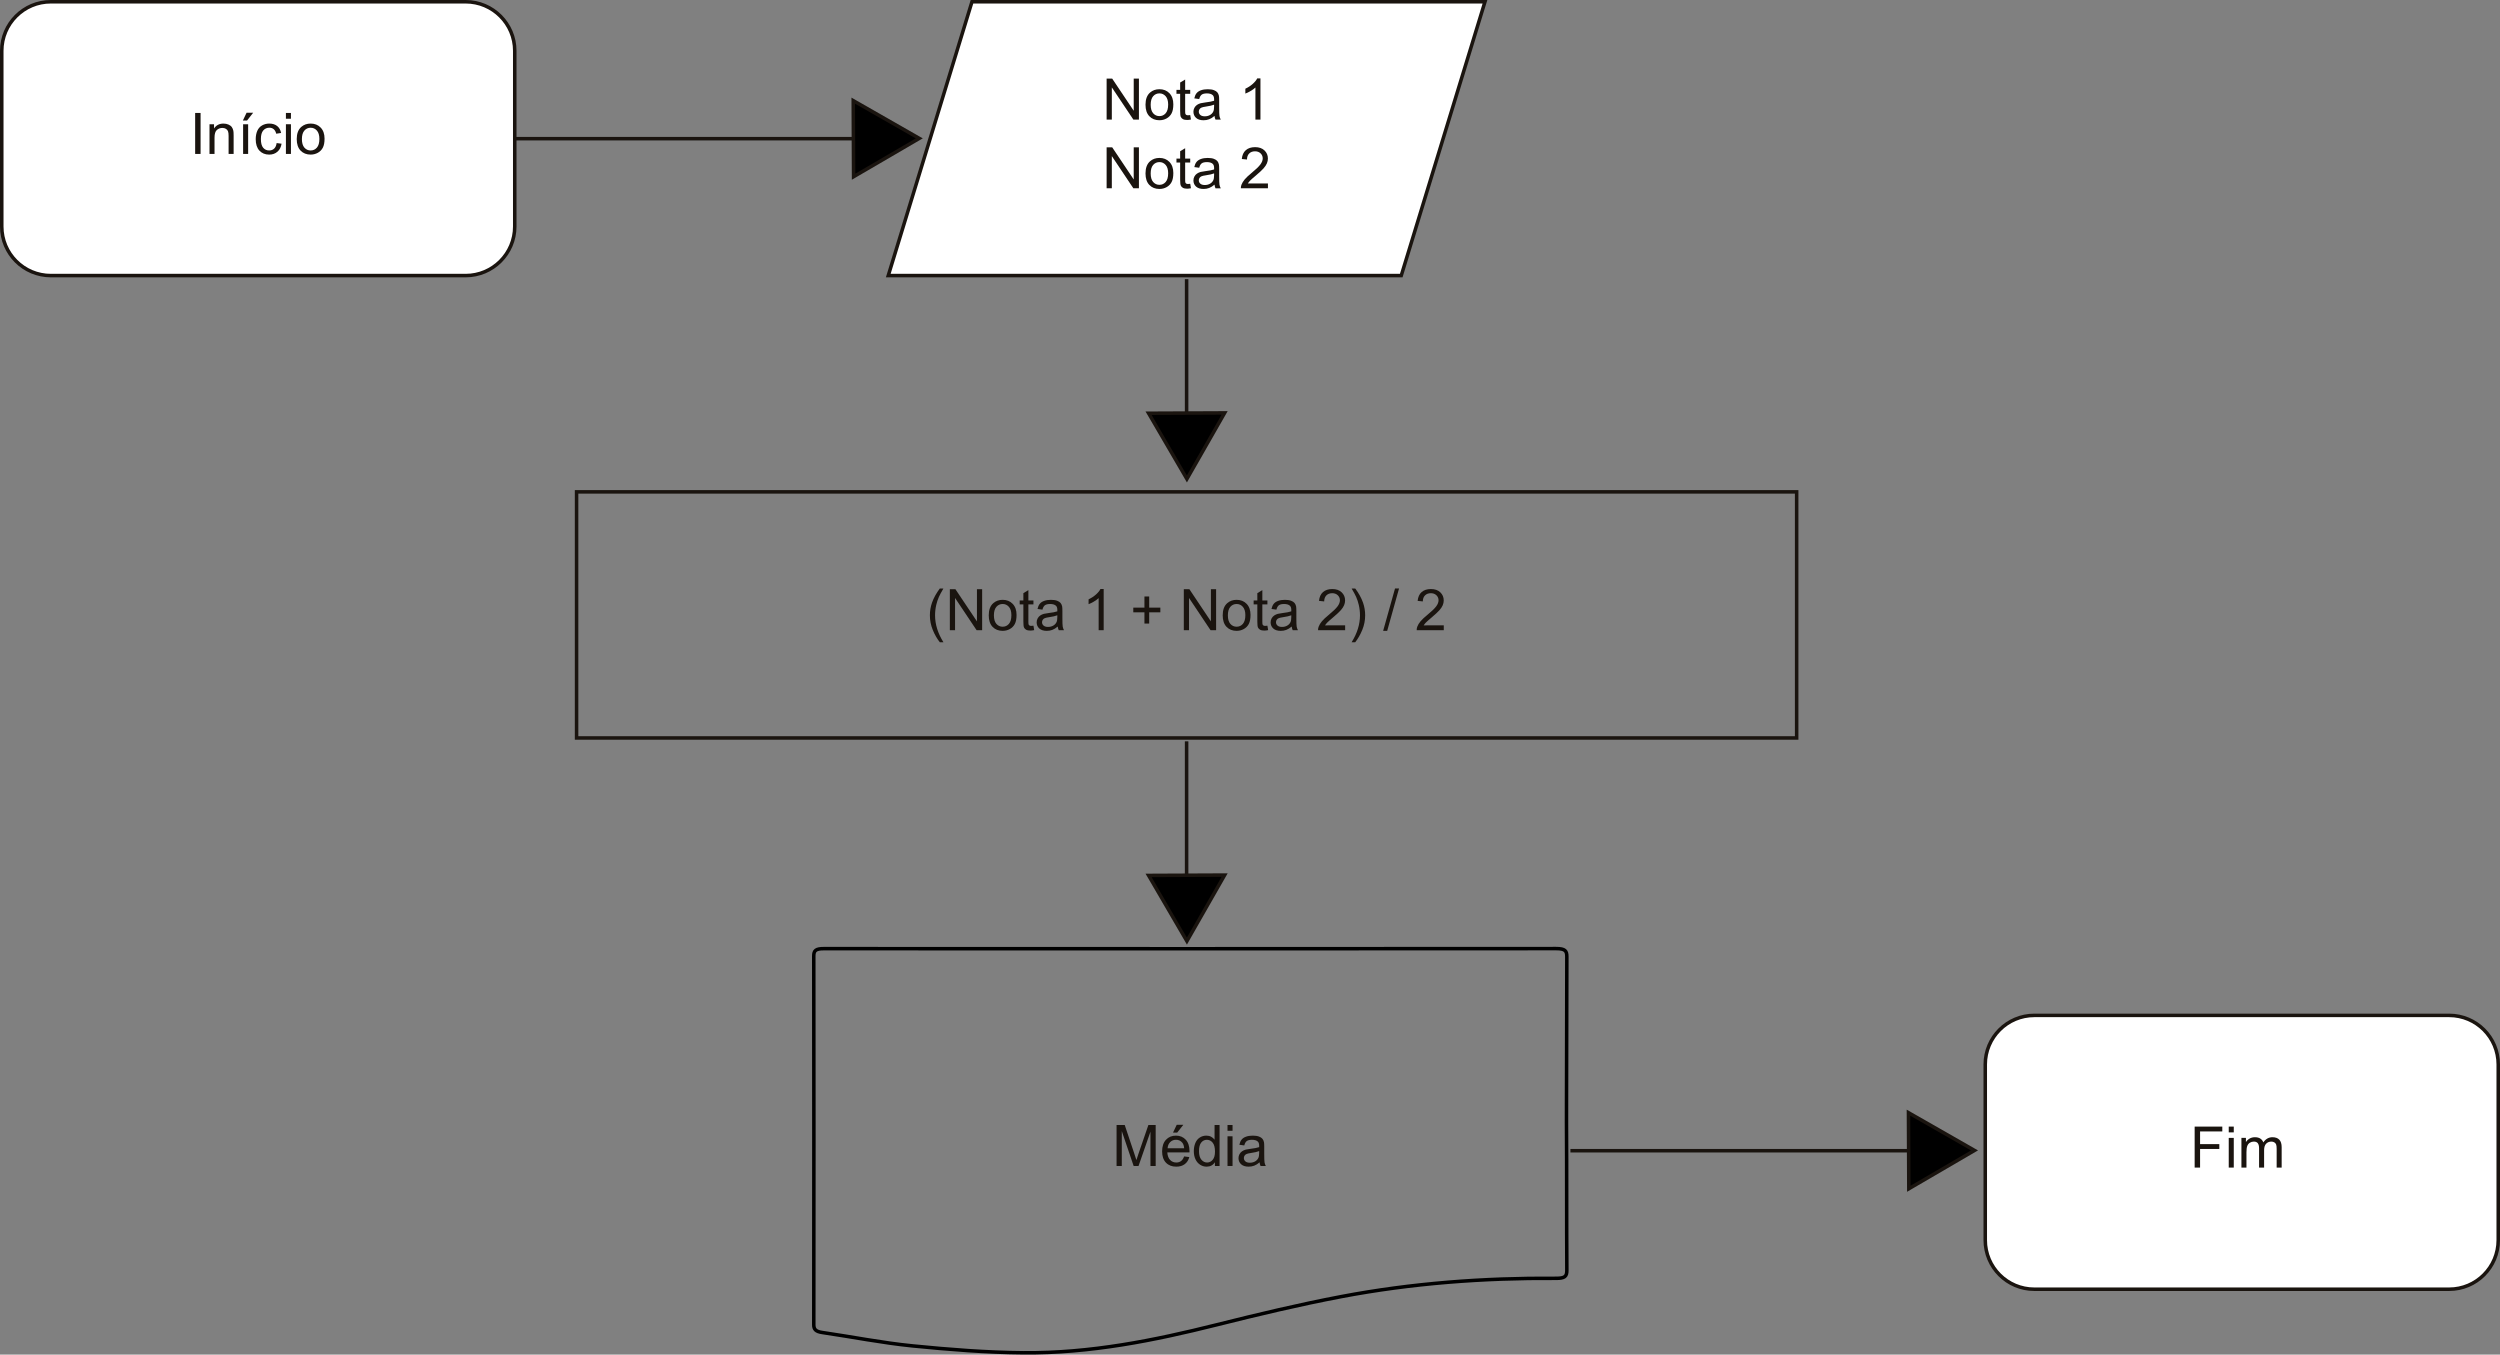 <?xml version="1.0" encoding="utf-8"?>
<!-- Generator: Adobe Illustrator 16.0.0, SVG Export Plug-In . SVG Version: 6.00 Build 0)  -->
<!DOCTYPE svg PUBLIC "-//W3C//DTD SVG 1.1//EN" "http://www.w3.org/Graphics/SVG/1.1/DTD/svg11.dtd">
<svg version="1.1" id="fluxograma" xmlns="http://www.w3.org/2000/svg" xmlns:xlink="http://www.w3.org/1999/xlink" x="0px" y="0px"
	 width="709.837px" height="384.613px" viewBox="0 0 709.837 384.613" enable-background="new 0 0 709.837 384.613"
	 xml:space="preserve">
<rect x="0" y="0" width="709.837" height="384.613" fill="#808080" stroke="none"/>
<g>
	<path fill="#FFFFFF" stroke="#1A140F" stroke-linecap="round" stroke-linejoin="round" strokeMiterlimit="30" d="M146.155,64.313
		c0,7.696-6.24,13.935-13.936,13.935H14.435C6.739,78.248,0.5,72.009,0.5,64.313V14.435C0.5,6.739,6.739,0.5,14.435,0.5h117.784
		c7.696,0,13.936,6.239,13.936,13.935V64.313z"/>
	<g>
		<path fill="#1A140F" d="M55.412,43.708V32.07h1.54v11.638H55.412z"/>
		<path fill="#1A140F" d="M59.485,43.708v-8.431h1.286v1.199c0.619-0.926,1.513-1.389,2.683-1.389c0.508,0,0.975,0.091,1.401,0.273
			c0.426,0.183,0.745,0.422,0.957,0.719c0.211,0.296,0.36,0.648,0.444,1.056c0.053,0.265,0.08,0.728,0.08,1.389v5.184h-1.429V38.58
			c0-0.582-0.056-1.017-0.167-1.306c-0.111-0.289-0.309-0.519-0.591-0.691c-0.283-0.172-0.615-0.258-0.997-0.258
			c-0.608,0-1.134,0.193-1.576,0.58s-0.663,1.119-0.663,2.199v4.604H59.485z"/>
		<path fill="#1A140F" d="M68.956,34.23l1.056-2.223h1.874l-1.747,2.223H68.956z M69.027,43.708v-8.431h1.429v8.431H69.027z"/>
		<path fill="#1A140F" d="M78.545,40.621l1.405,0.182c-0.154,0.969-0.547,1.727-1.179,2.274c-0.632,0.548-1.409,0.822-2.33,0.822
			c-1.154,0-2.081-0.377-2.782-1.131c-0.701-0.754-1.052-1.835-1.052-3.243c0-0.91,0.151-1.707,0.452-2.39
			c0.302-0.683,0.761-1.195,1.377-1.536s1.288-0.512,2.013-0.512c0.916,0,1.664,0.231,2.247,0.694
			c0.582,0.463,0.955,1.121,1.119,1.973l-1.389,0.214c-0.132-0.566-0.367-0.992-0.703-1.278c-0.336-0.286-0.742-0.429-1.219-0.429
			c-0.72,0-1.304,0.258-1.754,0.774c-0.45,0.516-0.675,1.333-0.675,2.449c0,1.132,0.217,1.956,0.651,2.469
			c0.434,0.513,1,0.77,1.699,0.77c0.561,0,1.029-0.172,1.405-0.516C78.207,41.864,78.445,41.335,78.545,40.621z"/>
		<path fill="#1A140F" d="M81.181,33.714V32.07h1.429v1.644H81.181z M81.181,43.708v-8.431h1.429v8.431H81.181z"/>
		<path fill="#1A140F" d="M84.253,39.493c0-1.561,0.434-2.718,1.302-3.469c0.725-0.625,1.609-0.937,2.651-0.937
			c1.159,0,2.106,0.379,2.842,1.139c0.735,0.759,1.104,1.809,1.104,3.147c0,1.085-0.163,1.938-0.488,2.56
			c-0.326,0.622-0.799,1.105-1.421,1.449c-0.622,0.344-1.3,0.516-2.036,0.516c-1.18,0-2.134-0.378-2.862-1.135
			S84.253,40.917,84.253,39.493z M85.722,39.493c0,1.08,0.236,1.888,0.707,2.425c0.471,0.537,1.064,0.806,1.778,0.806
			c0.709,0,1.299-0.27,1.771-0.81c0.471-0.54,0.707-1.363,0.707-2.469c0-1.042-0.237-1.833-0.71-2.37
			c-0.474-0.537-1.063-0.806-1.767-0.806c-0.714,0-1.307,0.267-1.778,0.802C85.958,37.606,85.722,38.414,85.722,39.493z"/>
	</g>
	<line fill="none" stroke="#1A140F" strokeMiterlimit="10" x1="146.282" y1="39.375" x2="243.713" y2="39.375"/>
	<polygon stroke="#1A140F" strokeMiterlimit="10" points="242.359,50.173 242.263,28.575 261.015,39.291 	"/>
	<polygon fill="#FFFFFF" stroke="#1A140F" strokeMiterlimit="10" points="397.863,78.248 252.208,78.248 275.979,0.5 421.633,0.5
		"/>
	<g>
		<path fill="#1A140F" d="M314.208,33.954V22.315h1.58l6.113,9.138v-9.138h1.477v11.638h-1.58l-6.113-9.146v9.146H314.208z"/>
		<path fill="#1A140F" d="M325.25,29.738c0-1.561,0.434-2.718,1.302-3.469c0.725-0.625,1.609-0.937,2.651-0.937
			c1.159,0,2.106,0.379,2.842,1.139c0.735,0.759,1.104,1.809,1.104,3.147c0,1.085-0.163,1.938-0.488,2.56
			c-0.326,0.622-0.799,1.105-1.421,1.449c-0.622,0.344-1.3,0.516-2.036,0.516c-1.18,0-2.134-0.378-2.862-1.135
			S325.25,31.162,325.25,29.738z M326.719,29.738c0,1.08,0.236,1.888,0.707,2.425c0.471,0.537,1.064,0.806,1.778,0.806
			c0.709,0,1.299-0.27,1.771-0.81c0.471-0.54,0.707-1.363,0.707-2.469c0-1.042-0.237-1.833-0.71-2.37
			c-0.474-0.537-1.063-0.806-1.767-0.806c-0.714,0-1.307,0.267-1.778,0.802C326.955,27.852,326.719,28.659,326.719,29.738z"/>
		<path fill="#1A140F" d="M337.944,32.675l0.207,1.262c-0.402,0.085-0.762,0.127-1.08,0.127c-0.519,0-0.921-0.083-1.207-0.246
			c-0.286-0.164-0.487-0.38-0.604-0.647c-0.116-0.268-0.175-0.83-0.175-1.687v-4.851h-1.048v-1.111h1.048v-2.088l1.421-0.857v2.945
			h1.437v1.111h-1.437v4.93c0,0.408,0.025,0.67,0.075,0.786s0.132,0.209,0.246,0.278s0.276,0.103,0.488,0.103
			C337.476,32.731,337.685,32.712,337.944,32.675z"/>
		<path fill="#1A140F" d="M344.843,32.914c-0.529,0.45-1.039,0.768-1.528,0.953s-1.015,0.278-1.576,0.278
			c-0.926,0-1.638-0.226-2.136-0.679s-0.746-1.031-0.746-1.734c0-0.413,0.094-0.79,0.282-1.131s0.434-0.615,0.738-0.822
			s0.647-0.362,1.028-0.468c0.28-0.074,0.704-0.146,1.27-0.214c1.154-0.138,2.003-0.302,2.548-0.492
			c0.005-0.196,0.008-0.32,0.008-0.373c0-0.582-0.135-0.992-0.405-1.23c-0.365-0.323-0.908-0.484-1.627-0.484
			c-0.672,0-1.168,0.118-1.488,0.353c-0.32,0.236-0.557,0.652-0.71,1.25l-1.397-0.19c0.127-0.598,0.336-1.081,0.627-1.449
			c0.291-0.368,0.711-0.651,1.262-0.85c0.55-0.198,1.188-0.297,1.913-0.297c0.72,0,1.305,0.084,1.754,0.254s0.781,0.382,0.992,0.639
			c0.212,0.256,0.36,0.581,0.445,0.972c0.047,0.244,0.071,0.683,0.071,1.318v1.905c0,1.329,0.03,2.168,0.091,2.521
			c0.061,0.352,0.181,0.689,0.361,1.012h-1.493C344.98,33.657,344.885,33.311,344.843,32.914z M344.724,29.722
			c-0.519,0.212-1.297,0.392-2.334,0.54c-0.587,0.084-1.003,0.18-1.247,0.286c-0.243,0.106-0.431,0.261-0.563,0.464
			c-0.132,0.204-0.198,0.43-0.198,0.679c0,0.381,0.144,0.699,0.433,0.953c0.288,0.254,0.71,0.381,1.266,0.381
			c0.55,0,1.04-0.121,1.469-0.361s0.743-0.57,0.944-0.988c0.154-0.323,0.23-0.799,0.23-1.429V29.722z"/>
		<path fill="#1A140F" d="M357.886,33.954h-1.429v-9.105c-0.344,0.328-0.795,0.656-1.354,0.984c-0.559,0.328-1.06,0.574-1.504,0.738
			v-1.381c0.799-0.376,1.498-0.831,2.096-1.366c0.598-0.534,1.021-1.053,1.27-1.556h0.921V33.954z"/>
		<path fill="#1A140F" d="M314.208,53.463V41.825h1.58l6.113,9.138v-9.138h1.477v11.638h-1.58l-6.113-9.146v9.146H314.208z"/>
		<path fill="#1A140F" d="M325.25,49.248c0-1.561,0.434-2.718,1.302-3.469c0.725-0.625,1.609-0.937,2.651-0.937
			c1.159,0,2.106,0.379,2.842,1.139c0.735,0.759,1.104,1.809,1.104,3.147c0,1.085-0.163,1.938-0.488,2.56
			c-0.326,0.622-0.799,1.105-1.421,1.449c-0.622,0.344-1.3,0.516-2.036,0.516c-1.18,0-2.134-0.378-2.862-1.135
			S325.25,50.672,325.25,49.248z M326.719,49.248c0,1.08,0.236,1.888,0.707,2.425c0.471,0.537,1.064,0.806,1.778,0.806
			c0.709,0,1.299-0.27,1.771-0.81c0.471-0.54,0.707-1.363,0.707-2.469c0-1.042-0.237-1.833-0.71-2.37
			c-0.474-0.537-1.063-0.806-1.767-0.806c-0.714,0-1.307,0.267-1.778,0.802C326.955,47.361,326.719,48.168,326.719,49.248z"/>
		<path fill="#1A140F" d="M337.944,52.185l0.207,1.262c-0.402,0.085-0.762,0.127-1.08,0.127c-0.519,0-0.921-0.083-1.207-0.246
			c-0.286-0.164-0.487-0.38-0.604-0.647c-0.116-0.268-0.175-0.83-0.175-1.687v-4.851h-1.048v-1.111h1.048v-2.088l1.421-0.857v2.945
			h1.437v1.111h-1.437v4.93c0,0.408,0.025,0.67,0.075,0.786s0.132,0.209,0.246,0.278s0.276,0.103,0.488,0.103
			C337.476,52.241,337.685,52.222,337.944,52.185z"/>
		<path fill="#1A140F" d="M344.843,52.423c-0.529,0.45-1.039,0.768-1.528,0.953s-1.015,0.278-1.576,0.278
			c-0.926,0-1.638-0.226-2.136-0.679s-0.746-1.031-0.746-1.734c0-0.413,0.094-0.79,0.282-1.131s0.434-0.615,0.738-0.822
			s0.647-0.362,1.028-0.468c0.28-0.074,0.704-0.146,1.27-0.214c1.154-0.138,2.003-0.302,2.548-0.492
			c0.005-0.196,0.008-0.32,0.008-0.373c0-0.582-0.135-0.992-0.405-1.23c-0.365-0.323-0.908-0.484-1.627-0.484
			c-0.672,0-1.168,0.118-1.488,0.353c-0.32,0.236-0.557,0.652-0.71,1.25l-1.397-0.19c0.127-0.598,0.336-1.081,0.627-1.449
			c0.291-0.368,0.711-0.651,1.262-0.85c0.55-0.198,1.188-0.297,1.913-0.297c0.72,0,1.305,0.084,1.754,0.254s0.781,0.382,0.992,0.639
			c0.212,0.256,0.36,0.581,0.445,0.972c0.047,0.244,0.071,0.683,0.071,1.318v1.905c0,1.329,0.03,2.168,0.091,2.521
			c0.061,0.352,0.181,0.689,0.361,1.012h-1.493C344.98,53.167,344.885,52.82,344.843,52.423z M344.724,49.232
			c-0.519,0.212-1.297,0.392-2.334,0.54c-0.587,0.084-1.003,0.18-1.247,0.286c-0.243,0.106-0.431,0.261-0.563,0.464
			c-0.132,0.204-0.198,0.43-0.198,0.679c0,0.381,0.144,0.699,0.433,0.953c0.288,0.254,0.71,0.381,1.266,0.381
			c0.55,0,1.04-0.121,1.469-0.361s0.743-0.57,0.944-0.988c0.154-0.323,0.23-0.799,0.23-1.429V49.232z"/>
		<path fill="#1A140F" d="M360.013,52.09v1.374h-7.692c-0.011-0.344,0.045-0.675,0.167-0.992c0.196-0.524,0.51-1.04,0.941-1.548
			c0.431-0.508,1.055-1.095,1.87-1.762c1.265-1.037,2.12-1.859,2.564-2.465c0.445-0.606,0.667-1.179,0.667-1.719
			c0-0.566-0.203-1.044-0.607-1.433c-0.405-0.389-0.933-0.583-1.583-0.583c-0.688,0-1.239,0.207-1.651,0.619
			c-0.413,0.413-0.622,0.984-0.627,1.715l-1.469-0.151c0.101-1.095,0.479-1.93,1.135-2.504s1.537-0.861,2.644-0.861
			c1.117,0,2,0.31,2.651,0.929s0.977,1.387,0.977,2.302c0,0.466-0.095,0.923-0.286,1.374c-0.19,0.45-0.507,0.923-0.948,1.421
			c-0.442,0.498-1.176,1.18-2.203,2.048c-0.857,0.72-1.408,1.208-1.651,1.465c-0.243,0.257-0.444,0.515-0.603,0.774H360.013z"/>
	</g>
	<path fill="#FFFFFF" stroke="#1A140F" stroke-linecap="round" stroke-linejoin="round" strokeMiterlimit="30" d="M709.337,352.121
		c0,7.694-6.239,13.935-13.936,13.935H577.619c-7.696,0-13.935-6.24-13.935-13.935v-49.878c0-7.697,6.238-13.936,13.935-13.936
		h117.783c7.696,0,13.936,6.238,13.936,13.936V352.121z"/>
	<g>
		<path fill="#1A140F" d="M623.138,331.518V319.88h7.851v1.373h-6.311v3.604h5.462v1.373h-5.462v5.287H623.138z"/>
		<path fill="#1A140F" d="M632.816,321.522v-1.643h1.429v1.643H632.816z M632.816,331.518v-8.431h1.429v8.431H632.816z"/>
		<path fill="#1A140F" d="M636.418,331.518v-8.431h1.278v1.183c0.265-0.413,0.617-0.745,1.056-0.996
			c0.439-0.251,0.939-0.377,1.501-0.377c0.624,0,1.137,0.13,1.536,0.389c0.399,0.26,0.681,0.622,0.846,1.088
			c0.666-0.984,1.534-1.477,2.604-1.477c0.836,0,1.479,0.231,1.929,0.694c0.45,0.463,0.675,1.177,0.675,2.14v5.787h-1.421v-5.311
			c0-0.572-0.046-0.983-0.139-1.234c-0.093-0.252-0.261-0.454-0.504-0.607c-0.244-0.153-0.529-0.23-0.857-0.23
			c-0.593,0-1.085,0.197-1.477,0.592c-0.392,0.394-0.588,1.025-0.588,1.893v4.898h-1.429v-5.478c0-0.635-0.116-1.111-0.35-1.429
			c-0.232-0.318-0.614-0.477-1.143-0.477c-0.402,0-0.774,0.105-1.116,0.317c-0.341,0.212-0.588,0.521-0.742,0.929
			c-0.153,0.408-0.229,0.995-0.229,1.763v4.374H636.418z"/>
	</g>
	<line fill="none" stroke="#1A140F" strokeMiterlimit="10" x1="336.92" y1="79.265" x2="336.92" y2="118.688"/>
	<polygon stroke="#1A140F" strokeMiterlimit="10" points="326.122,117.333 347.719,117.236 337.003,135.989 	"/>
	<rect x="163.709" y="139.658" fill="none" stroke="#1A140F" strokeMiterlimit="10" width="346.423" height="69.876"/>
	<g>
		<path fill="#1A140F" d="M266.845,182.354c-0.789-0.995-1.456-2.159-2-3.493c-0.545-1.334-0.818-2.715-0.818-4.144
			c0-1.26,0.204-2.466,0.611-3.62c0.476-1.339,1.212-2.672,2.207-4.001h1.024c-0.641,1.101-1.064,1.887-1.27,2.358
			c-0.323,0.73-0.577,1.492-0.762,2.286c-0.228,0.99-0.341,1.985-0.341,2.985c0,2.546,0.791,5.089,2.374,7.629H266.845z"/>
		<path fill="#1A140F" d="M269.695,178.932v-11.638h1.58l6.113,9.138v-9.138h1.477v11.638h-1.58l-6.113-9.146v9.146H269.695z"/>
		<path fill="#1A140F" d="M280.738,174.717c0-1.561,0.434-2.718,1.302-3.469c0.725-0.625,1.609-0.937,2.651-0.937
			c1.159,0,2.106,0.379,2.842,1.139c0.735,0.759,1.104,1.809,1.104,3.147c0,1.085-0.163,1.938-0.488,2.56
			c-0.326,0.622-0.799,1.105-1.421,1.449c-0.622,0.344-1.3,0.516-2.036,0.516c-1.18,0-2.134-0.378-2.862-1.135
			S280.738,176.141,280.738,174.717z M282.206,174.717c0,1.08,0.236,1.888,0.707,2.425c0.471,0.537,1.064,0.806,1.778,0.806
			c0.709,0,1.299-0.27,1.771-0.81c0.471-0.54,0.707-1.363,0.707-2.469c0-1.042-0.237-1.833-0.71-2.37
			c-0.474-0.537-1.063-0.806-1.767-0.806c-0.714,0-1.307,0.267-1.778,0.802C282.442,172.83,282.206,173.637,282.206,174.717z"/>
		<path fill="#1A140F" d="M293.431,177.654l0.207,1.262c-0.402,0.085-0.762,0.127-1.08,0.127c-0.519,0-0.921-0.083-1.207-0.246
			c-0.286-0.164-0.487-0.38-0.604-0.647c-0.116-0.268-0.175-0.83-0.175-1.687v-4.851h-1.048v-1.111h1.048v-2.088l1.421-0.857v2.945
			h1.437v1.111h-1.437v4.93c0,0.408,0.025,0.67,0.075,0.786s0.132,0.209,0.246,0.278s0.276,0.103,0.488,0.103
			C292.963,177.709,293.172,177.691,293.431,177.654z"/>
		<path fill="#1A140F" d="M300.33,177.892c-0.529,0.45-1.039,0.768-1.528,0.953s-1.015,0.278-1.576,0.278
			c-0.926,0-1.638-0.226-2.136-0.679s-0.746-1.031-0.746-1.734c0-0.413,0.094-0.79,0.282-1.131s0.434-0.615,0.738-0.822
			s0.647-0.362,1.028-0.468c0.28-0.074,0.704-0.146,1.27-0.214c1.154-0.138,2.003-0.302,2.548-0.492
			c0.005-0.196,0.008-0.32,0.008-0.373c0-0.582-0.135-0.992-0.405-1.23c-0.365-0.323-0.908-0.484-1.627-0.484
			c-0.672,0-1.168,0.118-1.488,0.353c-0.32,0.236-0.557,0.652-0.71,1.25l-1.397-0.19c0.127-0.598,0.336-1.081,0.627-1.449
			c0.291-0.368,0.711-0.651,1.262-0.85c0.55-0.198,1.188-0.297,1.913-0.297c0.72,0,1.305,0.084,1.754,0.254s0.781,0.382,0.992,0.639
			c0.212,0.256,0.36,0.581,0.445,0.972c0.047,0.244,0.071,0.683,0.071,1.318v1.905c0,1.329,0.03,2.168,0.091,2.521
			c0.061,0.352,0.181,0.689,0.361,1.012h-1.493C300.468,178.636,300.372,178.289,300.33,177.892z M300.211,174.701
			c-0.519,0.212-1.297,0.392-2.334,0.54c-0.587,0.084-1.003,0.18-1.247,0.286c-0.243,0.106-0.431,0.261-0.563,0.464
			c-0.132,0.204-0.198,0.43-0.198,0.679c0,0.381,0.144,0.699,0.433,0.953c0.288,0.254,0.71,0.381,1.266,0.381
			c0.55,0,1.04-0.121,1.469-0.361s0.743-0.57,0.944-0.988c0.154-0.323,0.23-0.799,0.23-1.429V174.701z"/>
		<path fill="#1A140F" d="M313.373,178.932h-1.429v-9.105c-0.344,0.328-0.795,0.656-1.354,0.984
			c-0.559,0.328-1.06,0.574-1.504,0.738v-1.381c0.799-0.376,1.498-0.831,2.096-1.366c0.598-0.534,1.021-1.053,1.27-1.556h0.921
			V178.932z"/>
		<path fill="#1A140F" d="M324.947,177.051v-3.191h-3.167v-1.333h3.167v-3.167h1.35v3.167h3.167v1.333h-3.167v3.191H324.947z"/>
		<path fill="#1A140F" d="M336.125,178.932v-11.638h1.58l6.113,9.138v-9.138h1.477v11.638h-1.58l-6.113-9.146v9.146H336.125z"/>
		<path fill="#1A140F" d="M347.168,174.717c0-1.561,0.434-2.718,1.302-3.469c0.725-0.625,1.609-0.937,2.651-0.937
			c1.159,0,2.106,0.379,2.842,1.139c0.735,0.759,1.104,1.809,1.104,3.147c0,1.085-0.163,1.938-0.488,2.56
			c-0.326,0.622-0.799,1.105-1.421,1.449c-0.622,0.344-1.3,0.516-2.036,0.516c-1.18,0-2.134-0.378-2.862-1.135
			S347.168,176.141,347.168,174.717z M348.636,174.717c0,1.08,0.236,1.888,0.707,2.425c0.471,0.537,1.064,0.806,1.778,0.806
			c0.709,0,1.299-0.27,1.771-0.81c0.471-0.54,0.707-1.363,0.707-2.469c0-1.042-0.237-1.833-0.71-2.37
			c-0.474-0.537-1.063-0.806-1.767-0.806c-0.714,0-1.307,0.267-1.778,0.802C348.872,172.83,348.636,173.637,348.636,174.717z"/>
		<path fill="#1A140F" d="M359.861,177.654l0.207,1.262c-0.402,0.085-0.762,0.127-1.08,0.127c-0.519,0-0.921-0.083-1.207-0.246
			c-0.286-0.164-0.487-0.38-0.604-0.647c-0.116-0.268-0.175-0.83-0.175-1.687v-4.851h-1.048v-1.111h1.048v-2.088l1.421-0.857v2.945
			h1.437v1.111h-1.437v4.93c0,0.408,0.025,0.67,0.075,0.786s0.132,0.209,0.246,0.278s0.276,0.103,0.488,0.103
			C359.393,177.709,359.602,177.691,359.861,177.654z"/>
		<path fill="#1A140F" d="M366.76,177.892c-0.529,0.45-1.039,0.768-1.528,0.953s-1.015,0.278-1.576,0.278
			c-0.926,0-1.638-0.226-2.136-0.679s-0.746-1.031-0.746-1.734c0-0.413,0.094-0.79,0.282-1.131s0.434-0.615,0.738-0.822
			s0.647-0.362,1.028-0.468c0.28-0.074,0.704-0.146,1.27-0.214c1.154-0.138,2.003-0.302,2.548-0.492
			c0.005-0.196,0.008-0.32,0.008-0.373c0-0.582-0.135-0.992-0.405-1.23c-0.365-0.323-0.908-0.484-1.627-0.484
			c-0.672,0-1.168,0.118-1.488,0.353c-0.32,0.236-0.557,0.652-0.71,1.25l-1.397-0.19c0.127-0.598,0.336-1.081,0.627-1.449
			c0.291-0.368,0.711-0.651,1.262-0.85c0.55-0.198,1.188-0.297,1.913-0.297c0.72,0,1.305,0.084,1.754,0.254s0.781,0.382,0.992,0.639
			c0.212,0.256,0.36,0.581,0.445,0.972c0.047,0.244,0.071,0.683,0.071,1.318v1.905c0,1.329,0.03,2.168,0.091,2.521
			c0.061,0.352,0.181,0.689,0.361,1.012h-1.493C366.898,178.636,366.802,178.289,366.76,177.892z M366.641,174.701
			c-0.519,0.212-1.297,0.392-2.334,0.54c-0.587,0.084-1.003,0.18-1.247,0.286c-0.243,0.106-0.431,0.261-0.563,0.464
			c-0.132,0.204-0.198,0.43-0.198,0.679c0,0.381,0.144,0.699,0.433,0.953c0.288,0.254,0.71,0.381,1.266,0.381
			c0.55,0,1.04-0.121,1.469-0.361s0.743-0.57,0.944-0.988c0.154-0.323,0.23-0.799,0.23-1.429V174.701z"/>
		<path fill="#1A140F" d="M381.931,177.559v1.374h-7.692c-0.011-0.344,0.045-0.675,0.167-0.992c0.196-0.524,0.51-1.04,0.941-1.548
			c0.431-0.508,1.055-1.095,1.87-1.762c1.265-1.037,2.12-1.859,2.564-2.465c0.445-0.606,0.667-1.179,0.667-1.719
			c0-0.566-0.203-1.044-0.607-1.433c-0.405-0.389-0.933-0.583-1.583-0.583c-0.688,0-1.239,0.207-1.651,0.619
			c-0.413,0.413-0.622,0.984-0.627,1.715l-1.469-0.151c0.101-1.095,0.479-1.93,1.135-2.504s1.537-0.861,2.644-0.861
			c1.117,0,2,0.31,2.651,0.929s0.977,1.387,0.977,2.302c0,0.466-0.095,0.923-0.286,1.374c-0.19,0.45-0.507,0.923-0.948,1.421
			c-0.442,0.498-1.176,1.18-2.203,2.048c-0.857,0.72-1.408,1.208-1.651,1.465c-0.243,0.257-0.444,0.515-0.603,0.774H381.931z"/>
		<path fill="#1A140F" d="M384.797,182.354h-1.024c1.583-2.54,2.374-5.083,2.374-7.629c0-0.995-0.114-1.982-0.341-2.961
			c-0.18-0.794-0.431-1.556-0.754-2.287c-0.207-0.476-0.633-1.27-1.278-2.381h1.024c0.995,1.329,1.731,2.662,2.207,4.001
			c0.408,1.154,0.611,2.36,0.611,3.62c0,1.429-0.274,2.81-0.822,4.144C386.246,180.194,385.58,181.358,384.797,182.354z"/>
		<path fill="#1A140F" d="M392.72,179.13l3.374-12.035h1.143l-3.366,12.035H392.72z"/>
		<path fill="#1A140F" d="M409.938,177.559v1.374h-7.692c-0.011-0.344,0.045-0.675,0.167-0.992c0.196-0.524,0.51-1.04,0.941-1.548
			c0.431-0.508,1.055-1.095,1.87-1.762c1.265-1.037,2.12-1.859,2.564-2.465c0.445-0.606,0.667-1.179,0.667-1.719
			c0-0.566-0.203-1.044-0.607-1.433c-0.405-0.389-0.933-0.583-1.583-0.583c-0.688,0-1.239,0.207-1.651,0.619
			c-0.413,0.413-0.622,0.984-0.627,1.715l-1.469-0.151c0.101-1.095,0.479-1.93,1.135-2.504s1.537-0.861,2.644-0.861
			c1.117,0,2,0.31,2.651,0.929s0.977,1.387,0.977,2.302c0,0.466-0.095,0.923-0.286,1.374c-0.19,0.45-0.507,0.923-0.948,1.421
			c-0.442,0.498-1.176,1.18-2.203,2.048c-0.857,0.72-1.408,1.208-1.651,1.465c-0.243,0.257-0.444,0.515-0.603,0.774H409.938z"/>
	</g>
	<line fill="none" stroke="#1A140F" strokeMiterlimit="10" x1="336.92" y1="210.492" x2="336.92" y2="249.915"/>
	<polygon stroke="#1A140F" strokeMiterlimit="10" points="326.122,248.561 347.719,248.464 337.003,267.216 	"/>
	<path fill-rule="evenodd" clip-rule="evenodd" fill="none" stroke="#000000" strokeMiterlimit="10" d="M444.779,318.651
		c0.094,14.008,0.01,28.018,0.101,42.024c0.012,1.734-0.556,2.304-3.087,2.286c-20.629-0.139-41.043,1.403-60.991,5.195
		c-11.923,2.268-23.669,5.08-35.326,7.997c-17.815,4.459-35.877,8.111-54.858,7.954c-10.538-0.088-21.114-0.924-31.568-1.965
		c-8.602-0.858-17.041-2.551-25.575-3.796c-1.872-0.271-2.419-0.9-2.417-2.225c0.039-34.891,0.043-69.783-0.003-104.675
		c-0.002-1.565,0.601-2.091,2.863-2.09c69.304,0.037,138.607,0.039,207.912-0.016c2.586-0.001,3.057,0.645,3.046,2.329
		c-0.08,13.751-0.004,27.503-0.092,41.256C444.771,314.59,444.766,316.853,444.779,318.651z"/>
	<g>
		<path fill="#1A140F" d="M317.032,331.064v-11.638h2.318l2.754,8.24c0.254,0.768,0.439,1.342,0.556,1.723
			c0.132-0.424,0.339-1.045,0.62-1.866l2.786-8.097h2.072v11.638h-1.485v-9.74l-3.382,9.74h-1.389l-3.366-9.907v9.907H317.032z"/>
		<path fill="#1A140F" d="M336.212,328.35l1.477,0.183c-0.233,0.862-0.665,1.532-1.294,2.008c-0.63,0.477-1.435,0.715-2.414,0.715
			c-1.233,0-2.211-0.38-2.933-1.139c-0.723-0.76-1.084-1.825-1.084-3.195c0-1.419,0.365-2.52,1.096-3.303s1.678-1.175,2.842-1.175
			c1.127,0,2.048,0.384,2.763,1.15c0.715,0.768,1.072,1.848,1.072,3.239c0,0.085-0.002,0.212-0.008,0.381h-6.288
			c0.053,0.927,0.315,1.636,0.786,2.128s1.059,0.738,1.762,0.738c0.524,0,0.971-0.138,1.342-0.413
			C335.702,329.393,335.995,328.953,336.212,328.35z M331.521,326.039h4.708c-0.063-0.709-0.244-1.241-0.54-1.596
			c-0.456-0.55-1.045-0.825-1.771-0.825c-0.656,0-1.208,0.22-1.655,0.659C331.815,324.716,331.568,325.304,331.521,326.039z
			 M333.061,321.586l1.056-2.223h1.874l-1.746,2.223H333.061z"/>
		<path fill="#1A140F" d="M344.953,331.064v-1.063c-0.535,0.836-1.321,1.254-2.358,1.254c-0.672,0-1.29-0.186-1.854-0.556
			c-0.564-0.37-1-0.888-1.31-1.552s-0.464-1.428-0.464-2.29c0-0.842,0.14-1.605,0.421-2.291c0.28-0.685,0.701-1.21,1.262-1.575
			s1.188-0.548,1.881-0.548c0.508,0,0.96,0.107,1.357,0.321s0.72,0.493,0.969,0.838v-4.176h1.421v11.638H344.953z M340.436,326.857
			c0,1.079,0.228,1.887,0.683,2.421s0.992,0.802,1.611,0.802c0.625,0,1.155-0.255,1.592-0.766s0.655-1.29,0.655-2.339
			c0-1.153-0.223-2-0.667-2.54c-0.445-0.54-0.992-0.81-1.644-0.81c-0.635,0-1.166,0.26-1.591,0.778
			C340.648,324.923,340.436,325.74,340.436,326.857z"/>
		<path fill="#1A140F" d="M348.533,321.069v-1.643h1.429v1.643H348.533z M348.533,331.064v-8.431h1.429v8.431H348.533z"/>
		<path fill="#1A140F" d="M357.638,330.024c-0.529,0.45-1.039,0.768-1.528,0.953c-0.49,0.185-1.015,0.277-1.576,0.277
			c-0.926,0-1.638-0.227-2.136-0.679s-0.746-1.03-0.746-1.734c0-0.413,0.094-0.79,0.282-1.132c0.188-0.341,0.434-0.615,0.738-0.821
			s0.647-0.362,1.028-0.469c0.28-0.073,0.704-0.146,1.27-0.214c1.154-0.138,2.003-0.302,2.548-0.492
			c0.005-0.195,0.008-0.32,0.008-0.373c0-0.582-0.135-0.992-0.405-1.23c-0.365-0.323-0.908-0.484-1.627-0.484
			c-0.672,0-1.168,0.118-1.488,0.354c-0.32,0.235-0.557,0.652-0.71,1.25l-1.397-0.19c0.127-0.598,0.336-1.081,0.627-1.449
			c0.291-0.367,0.711-0.65,1.262-0.849c0.55-0.199,1.188-0.298,1.913-0.298c0.72,0,1.305,0.085,1.754,0.254s0.781,0.382,0.992,0.639
			c0.212,0.257,0.36,0.581,0.445,0.973c0.047,0.243,0.071,0.683,0.071,1.318v1.905c0,1.328,0.03,2.168,0.091,2.521
			c0.061,0.352,0.181,0.688,0.361,1.012h-1.493C357.776,330.769,357.68,330.422,357.638,330.024z M357.519,326.833
			c-0.519,0.212-1.297,0.392-2.334,0.54c-0.587,0.085-1.003,0.18-1.247,0.286c-0.243,0.105-0.431,0.261-0.563,0.464
			c-0.132,0.204-0.198,0.431-0.198,0.679c0,0.381,0.144,0.699,0.433,0.953c0.288,0.254,0.71,0.381,1.266,0.381
			c0.55,0,1.04-0.12,1.469-0.361s0.743-0.57,0.944-0.988c0.154-0.323,0.23-0.799,0.23-1.429V326.833z"/>
	</g>
	<line fill="none" stroke="#1A140F" strokeMiterlimit="10" x1="445.898" y1="326.728" x2="543.331" y2="326.728"/>
	<polygon stroke="#1A140F" strokeMiterlimit="10" points="541.976,337.526 541.878,315.929 560.631,326.645 	"/>
</g>
</svg>

